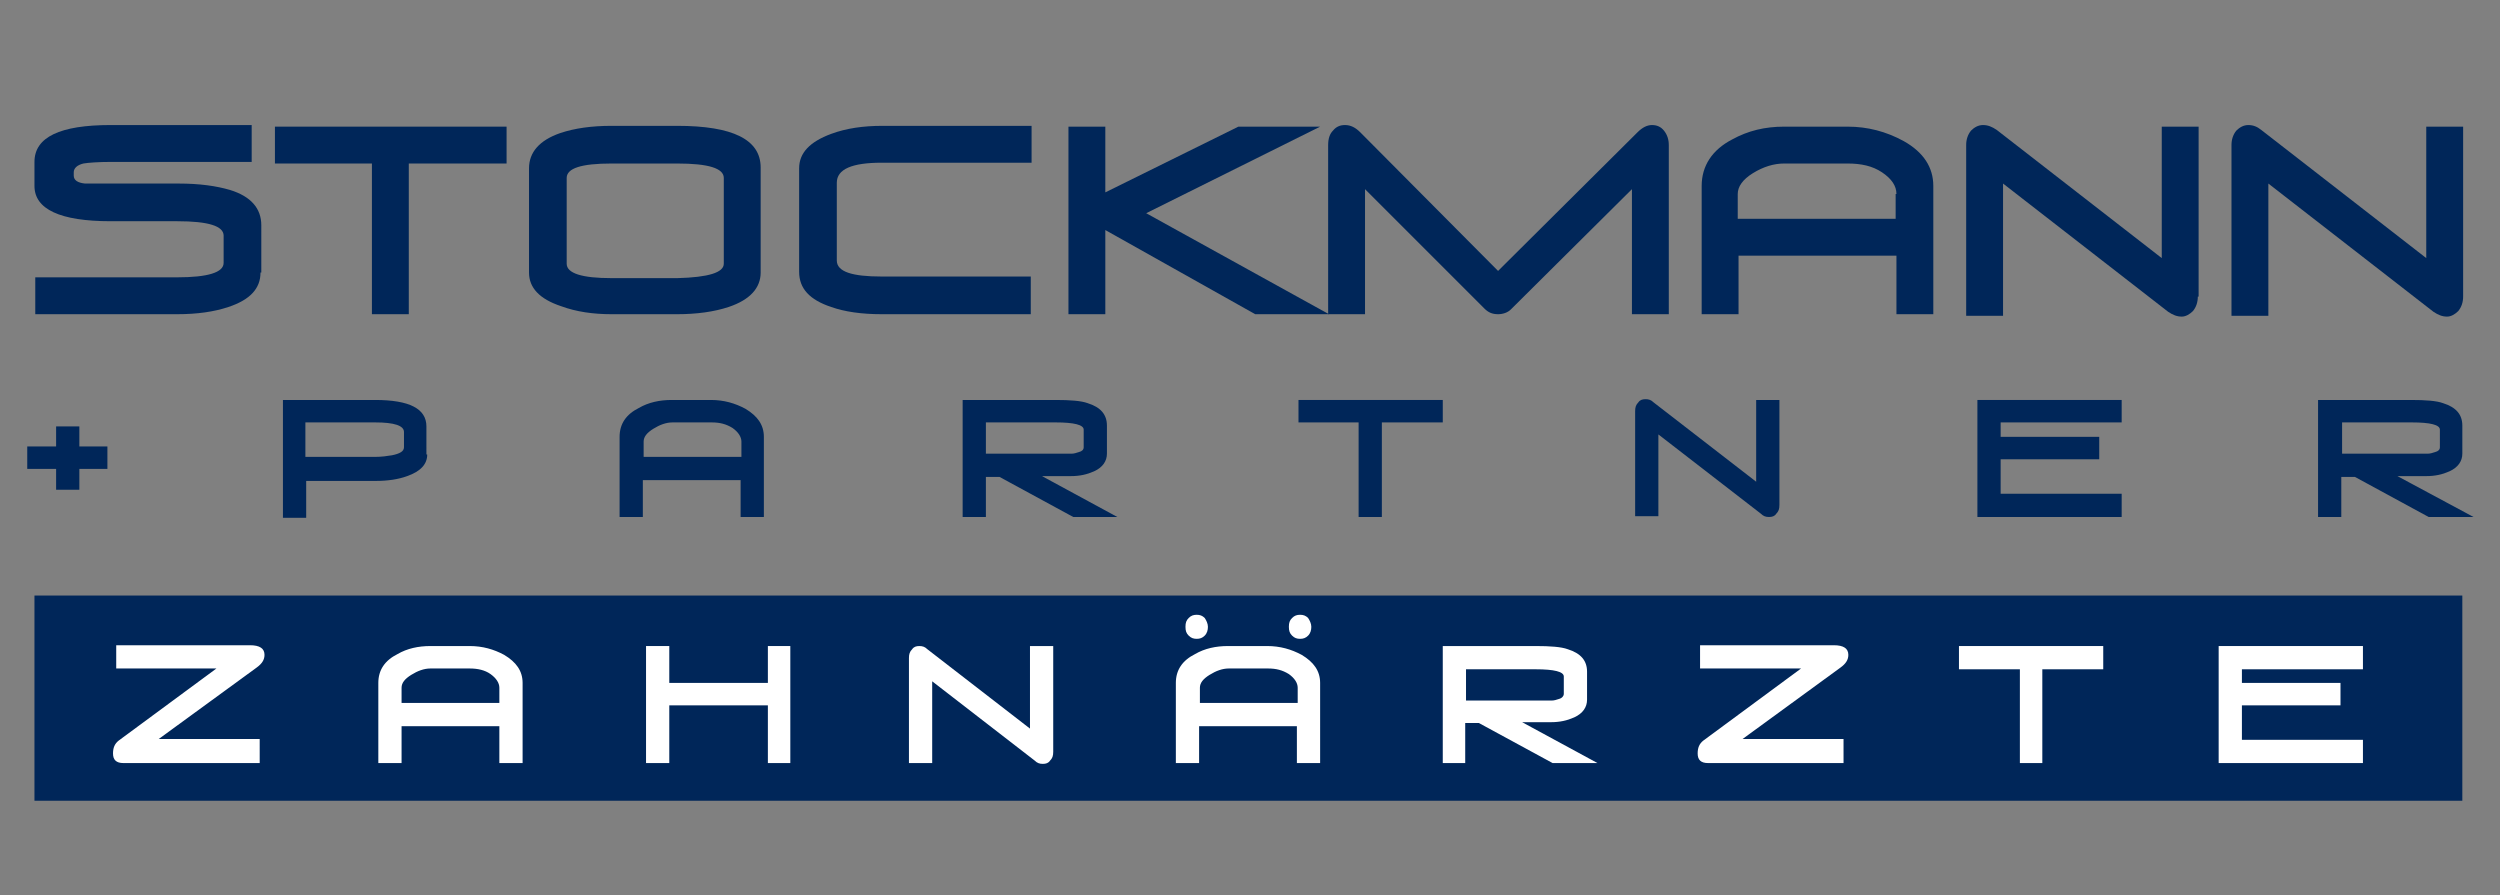 <?xml version="1.0" encoding="utf-8"?>
<!-- Generator: Adobe Illustrator 25.4.1, SVG Export Plug-In . SVG Version: 6.00 Build 0)  -->
<svg version="1.1" id="Ebene_1" xmlns="http://www.w3.org/2000/svg" xmlns:xlink="http://www.w3.org/1999/xlink" x="0px" y="0px"
	 viewBox="0 0 311.9 111.7" style="enable-background:new 0 0 311.9 111.7;" xml:space="preserve">
<rect x="0" y="0" width="311.9" height="111.7" fill="#808080" stroke="none"/>
<style type="text/css">
	.st0{fill:#002659;}
	.st1{fill:#FFFFFF;}
</style>
<g>
	<path class="st0" d="M32.5,34c0,2-1.3,3.4-4,4.3c-1.8,0.6-3.9,0.9-6.4,0.9H4.4v-4.6h17.7c3.8,0,5.8-0.6,5.8-1.8v-3.4
		c0-1.2-1.9-1.8-5.8-1.8h-8.3c-6.3,0-9.5-1.5-9.5-4.4v-3c0-3.1,3.2-4.6,9.5-4.6h17.6v4.6H13.9c-1.7,0-2.9,0.1-3.5,0.2
		c-0.8,0.2-1.2,0.6-1.2,1.1v0.4c0,0.6,0.5,0.9,1.4,1c0.2,0,1.4,0,3.4,0h8.3c2.6,0,4.7,0.3,6.4,0.8c2.6,0.8,3.9,2.3,3.9,4.4V34z"/>
	<polygon class="st0" points="63.2,20.4 51,20.4 51,39.2 46.4,39.2 46.4,20.4 34.3,20.4 34.3,15.8 63.2,15.8 	"/>
	<path class="st0" d="M94.9,34c0,1.9-1.3,3.4-4,4.3c-1.8,0.6-4,0.9-6.4,0.9h-8.2c-2.3,0-4.4-0.3-6.3-1c-2.7-0.9-4-2.3-4-4.2V21
		c0-2,1.3-3.5,3.9-4.4c1.8-0.6,3.9-0.9,6.4-0.9h8.2c6.9,0,10.4,1.7,10.4,5.2V34z M90.3,32.9V22.2c0-1.2-1.9-1.8-5.8-1.8h-8.2
		c-3.8,0-5.6,0.6-5.6,1.8v10.7c0,1.2,1.9,1.8,5.6,1.8h8.2C88.4,34.6,90.3,34,90.3,32.9"/>
	<path class="st0" d="M128.6,39.2H110c-2.5,0-4.6-0.3-6.3-0.9c-2.7-0.9-4-2.3-4-4.4V21c0-1.9,1.3-3.3,4-4.3c1.9-0.7,4-1,6.4-1h18.6
		v4.6H110c-3.7,0-5.6,0.8-5.6,2.5v9.7c0,1.4,1.9,2,5.6,2h18.6V39.2z"/>
	<polygon class="st0" points="165.8,39.2 156.6,39.2 137.9,28.7 137.9,39.2 133.3,39.2 133.3,15.8 137.9,15.8 137.9,24 154.5,15.8 
		164.7,15.8 143,26.6 	"/>
	<path class="st0" d="M208.2,39.2h-4.6V23.6l-15.1,15c-0.4,0.4-1,0.6-1.6,0.6c-0.7,0-1.2-0.2-1.7-0.7l-14.9-14.9v15.6h-4.6V18.1
		c0-0.8,0.2-1.4,0.6-1.8c0.4-0.5,0.9-0.7,1.5-0.7c0.7,0,1.3,0.3,1.9,0.9l17.2,17.3l17.4-17.3c0.6-0.6,1.2-0.9,1.8-0.9
		c0.6,0,1.1,0.2,1.5,0.7c0.4,0.5,0.6,1.1,0.6,1.8V39.2z"/>
	<path class="st0" d="M241.2,39.2h-4.6v-7.3h-19.7v7.3h-4.6V23.2c0-2.5,1.3-4.5,3.8-5.8c2-1.1,4.1-1.6,6.5-1.6h7.9
		c2.5,0,4.8,0.6,7,1.8c2.5,1.4,3.7,3.3,3.7,5.6V39.2z M236.6,24.2c0-1-0.6-1.9-1.8-2.7c-1.2-0.8-2.6-1.1-4.3-1.1h-7.9
		c-1.3,0-2.6,0.4-3.9,1.2c-1.3,0.8-1.9,1.7-1.9,2.6v3.1h19.7V24.2z"/>
	<path class="st0" d="M274.2,37c0,0.7-0.2,1.3-0.6,1.8c-0.4,0.4-0.9,0.7-1.4,0.7c-0.6,0-1.1-0.2-1.7-0.6l-20.6-16v16.5h-4.6V18.1
		c0-0.7,0.2-1.3,0.6-1.8c0.4-0.4,0.9-0.7,1.5-0.7c0.6,0,1.1,0.2,1.7,0.6l20.6,16V15.8h4.6V37z"/>
	<path class="st0" d="M307.3,37c0,0.7-0.2,1.3-0.6,1.8c-0.4,0.4-0.9,0.7-1.4,0.7c-0.6,0-1.1-0.2-1.7-0.6l-20.6-16v16.5h-4.6V18.1
		c0-0.7,0.2-1.3,0.6-1.8c0.4-0.4,0.9-0.7,1.5-0.7c0.6,0,1.1,0.2,1.6,0.6l20.6,16V15.8h4.6V37z"/>
	<polygon class="st0" points="13.4,58.5 9.9,58.5 9.9,61.1 7,61.1 7,58.5 3.4,58.5 3.4,55.7 7,55.7 7,53.2 9.9,53.2 9.9,55.7 
		13.4,55.7 	"/>
	<path class="st0" d="M53.3,56.7c0,1.2-0.8,2.1-2.5,2.7c-1.1,0.4-2.4,0.6-3.9,0.6h-8.7v4.6h-2.9V49.9h11.5c4.3,0,6.4,1.1,6.4,3.3
		V56.7z M50.4,55.8v-1.9c0-0.8-1.2-1.2-3.6-1.2h-8.7V57h8.7c0.8,0,1.5-0.1,2.1-0.2C49.9,56.6,50.4,56.3,50.4,55.8"/>
	<path class="st0" d="M95.3,64.5h-2.9v-4.6H80.2v4.6h-2.9v-10c0-1.6,0.8-2.8,2.4-3.6c1.2-0.7,2.6-1,4.1-1h4.9c1.6,0,3,0.4,4.3,1.1
		c1.5,0.9,2.3,2,2.3,3.5V64.5z M92.5,55.1c0-0.6-0.4-1.2-1.1-1.7c-0.8-0.5-1.6-0.7-2.6-0.7h-4.9c-0.8,0-1.6,0.3-2.4,0.8
		c-0.8,0.5-1.2,1-1.2,1.6V57h12.2V55.1z"/>
	<path class="st0" d="M139.4,64.5h-5.5l-9.2-5h-1.7v5h-2.9V49.9h11.6c1.8,0,3.2,0.1,4,0.4c1.6,0.5,2.4,1.4,2.4,2.8v3.5
		c0,0.9-0.5,1.7-1.6,2.2c-0.9,0.4-1.8,0.6-2.9,0.6H130L139.4,64.5z M135.2,55.8v-2.2c0-0.6-1.2-0.9-3.5-0.9h-8.7v3.9l10.7,0
		c0.3,0,0.6-0.1,0.9-0.2C135,56.3,135.2,56.1,135.2,55.8"/>
	<polygon class="st0" points="180,52.7 172.4,52.7 172.4,64.5 169.5,64.5 169.5,52.7 162,52.7 162,49.9 180,49.9 	"/>
	<path class="st0" d="M222,63c0,0.5-0.1,0.8-0.4,1.1c-0.2,0.3-0.5,0.4-0.9,0.4c-0.4,0-0.7-0.1-1-0.4l-12.8-9.9v10.2H204V51.3
		c0-0.5,0.1-0.8,0.4-1.1c0.2-0.3,0.5-0.4,0.9-0.4c0.4,0,0.7,0.1,1,0.4l12.8,9.9V49.9h2.9V63z"/>
	<polygon class="st0" points="264.7,64.5 246.7,64.5 246.7,49.9 264.7,49.9 264.7,52.7 249.6,52.7 249.6,54.5 261.9,54.5 
		261.9,57.3 249.6,57.3 249.6,61.6 264.7,61.6 	"/>
	<path class="st0" d="M308.6,64.5H303l-9.2-5h-1.7v5h-2.9V49.9h11.6c1.8,0,3.2,0.1,4,0.4c1.6,0.5,2.4,1.4,2.4,2.8v3.5
		c0,0.9-0.5,1.7-1.6,2.2c-0.9,0.4-1.8,0.6-2.9,0.6h-3.6L308.6,64.5z M304.4,55.8v-2.2c0-0.6-1.2-0.9-3.5-0.9h-8.7v3.9l10.7,0
		c0.3,0,0.6-0.1,0.9-0.2C304.2,56.3,304.4,56.1,304.4,55.8"/>
	<rect x="4.3" y="74.3" class="st0" width="302.9" height="25.6"/>
	<path class="st1" d="M32.4,95.2h-17c-0.9,0-1.3-0.4-1.3-1.2c0-0.7,0.2-1.2,0.7-1.6l12.2-9H14.5v-2.9h16.7c1.2,0,1.8,0.4,1.8,1.2
		c0,0.6-0.3,1.1-1,1.6l-12.2,8.9h12.6V95.2z"/>
	<path class="st1" d="M65.2,95.2h-2.9v-4.6H50.1v4.6h-2.9v-10c0-1.6,0.8-2.8,2.4-3.6c1.2-0.7,2.6-1,4.1-1h4.9c1.6,0,3,0.4,4.3,1.1
		c1.5,0.9,2.3,2,2.3,3.5V95.2z M62.3,85.8c0-0.6-0.4-1.2-1.1-1.7c-0.7-0.5-1.6-0.7-2.6-0.7h-4.9c-0.8,0-1.6,0.3-2.4,0.8
		c-0.8,0.5-1.2,1-1.2,1.6v1.9h12.2V85.8z"/>
	<polygon class="st1" points="98.6,95.2 95.8,95.2 95.8,88 83.5,88 83.5,95.2 80.6,95.2 80.6,80.6 83.5,80.6 83.5,85.2 95.8,85.2 
		95.8,80.6 98.6,80.6 	"/>
	<path class="st1" d="M131.4,93.8c0,0.5-0.1,0.8-0.4,1.1c-0.2,0.3-0.5,0.4-0.9,0.4c-0.4,0-0.7-0.1-1-0.4L116.3,85v10.2h-2.9V82.1
		c0-0.5,0.1-0.8,0.4-1.1c0.2-0.3,0.5-0.4,0.9-0.4c0.4,0,0.7,0.1,1,0.4l12.8,9.9V80.6h2.9V93.8z"/>
	<path class="st1" d="M164.7,95.2h-2.9v-4.6h-12.2v4.6h-2.9v-10c0-1.6,0.8-2.8,2.4-3.6c1.2-0.7,2.6-1,4.1-1h4.9c1.6,0,3,0.4,4.3,1.1
		c1.5,0.9,2.3,2,2.3,3.5V95.2z M161.9,85.8c0-0.6-0.4-1.2-1.1-1.7c-0.8-0.5-1.6-0.7-2.6-0.7h-4.9c-0.8,0-1.6,0.3-2.4,0.8
		c-0.8,0.5-1.2,1-1.2,1.6v1.9h12.2V85.8z"/>
	<path class="st1" d="M199.3,95.2h-5.6l-9.2-5h-1.7v5H180V80.6h11.6c1.8,0,3.2,0.1,4,0.4c1.6,0.5,2.4,1.4,2.4,2.8v3.5
		c0,0.9-0.5,1.7-1.6,2.2c-0.9,0.4-1.8,0.6-2.9,0.6h-3.6L199.3,95.2z M195.1,86.6v-2.2c0-0.6-1.2-0.9-3.5-0.9h-8.7v3.9l10.7,0
		c0.3,0,0.6-0.1,0.9-0.2C194.9,87.1,195.1,86.8,195.1,86.6"/>
	<path class="st1" d="M230.1,95.2h-17c-0.9,0-1.3-0.4-1.3-1.2c0-0.7,0.2-1.2,0.7-1.6l12.2-9h-12.6v-2.9h16.7c1.2,0,1.8,0.4,1.8,1.2
		c0,0.6-0.3,1.1-1,1.6l-12.2,8.9h12.6V95.2z"/>
	<polygon class="st1" points="262.4,83.5 254.8,83.5 254.8,95.2 252,95.2 252,83.5 244.4,83.5 244.4,80.6 262.4,80.6 	"/>
	<polygon class="st1" points="294.8,95.2 276.8,95.2 276.8,80.6 294.8,80.6 294.8,83.5 279.7,83.5 279.7,85.2 292,85.2 292,88 
		279.7,88 279.7,92.3 294.8,92.3 	"/>
	<path class="st1" d="M150.7,78.2c0,0.4-0.1,0.8-0.4,1.1c-0.3,0.3-0.6,0.4-1,0.4s-0.7-0.1-1-0.4c-0.3-0.3-0.4-0.6-0.4-1.1
		c0-0.5,0.1-0.8,0.4-1.1c0.3-0.3,0.6-0.4,1-0.4s0.7,0.1,1,0.4C150.5,77.4,150.7,77.8,150.7,78.2"/>
	<path class="st1" d="M163.6,78.2c0,0.4-0.1,0.8-0.4,1.1c-0.3,0.3-0.6,0.4-1,0.4c-0.4,0-0.7-0.1-1-0.4c-0.3-0.3-0.4-0.6-0.4-1.1
		c0-0.5,0.1-0.8,0.4-1.1c0.3-0.3,0.6-0.4,1-0.4c0.4,0,0.7,0.1,1,0.4C163.4,77.4,163.6,77.8,163.6,78.2"/>
</g>
</svg>
